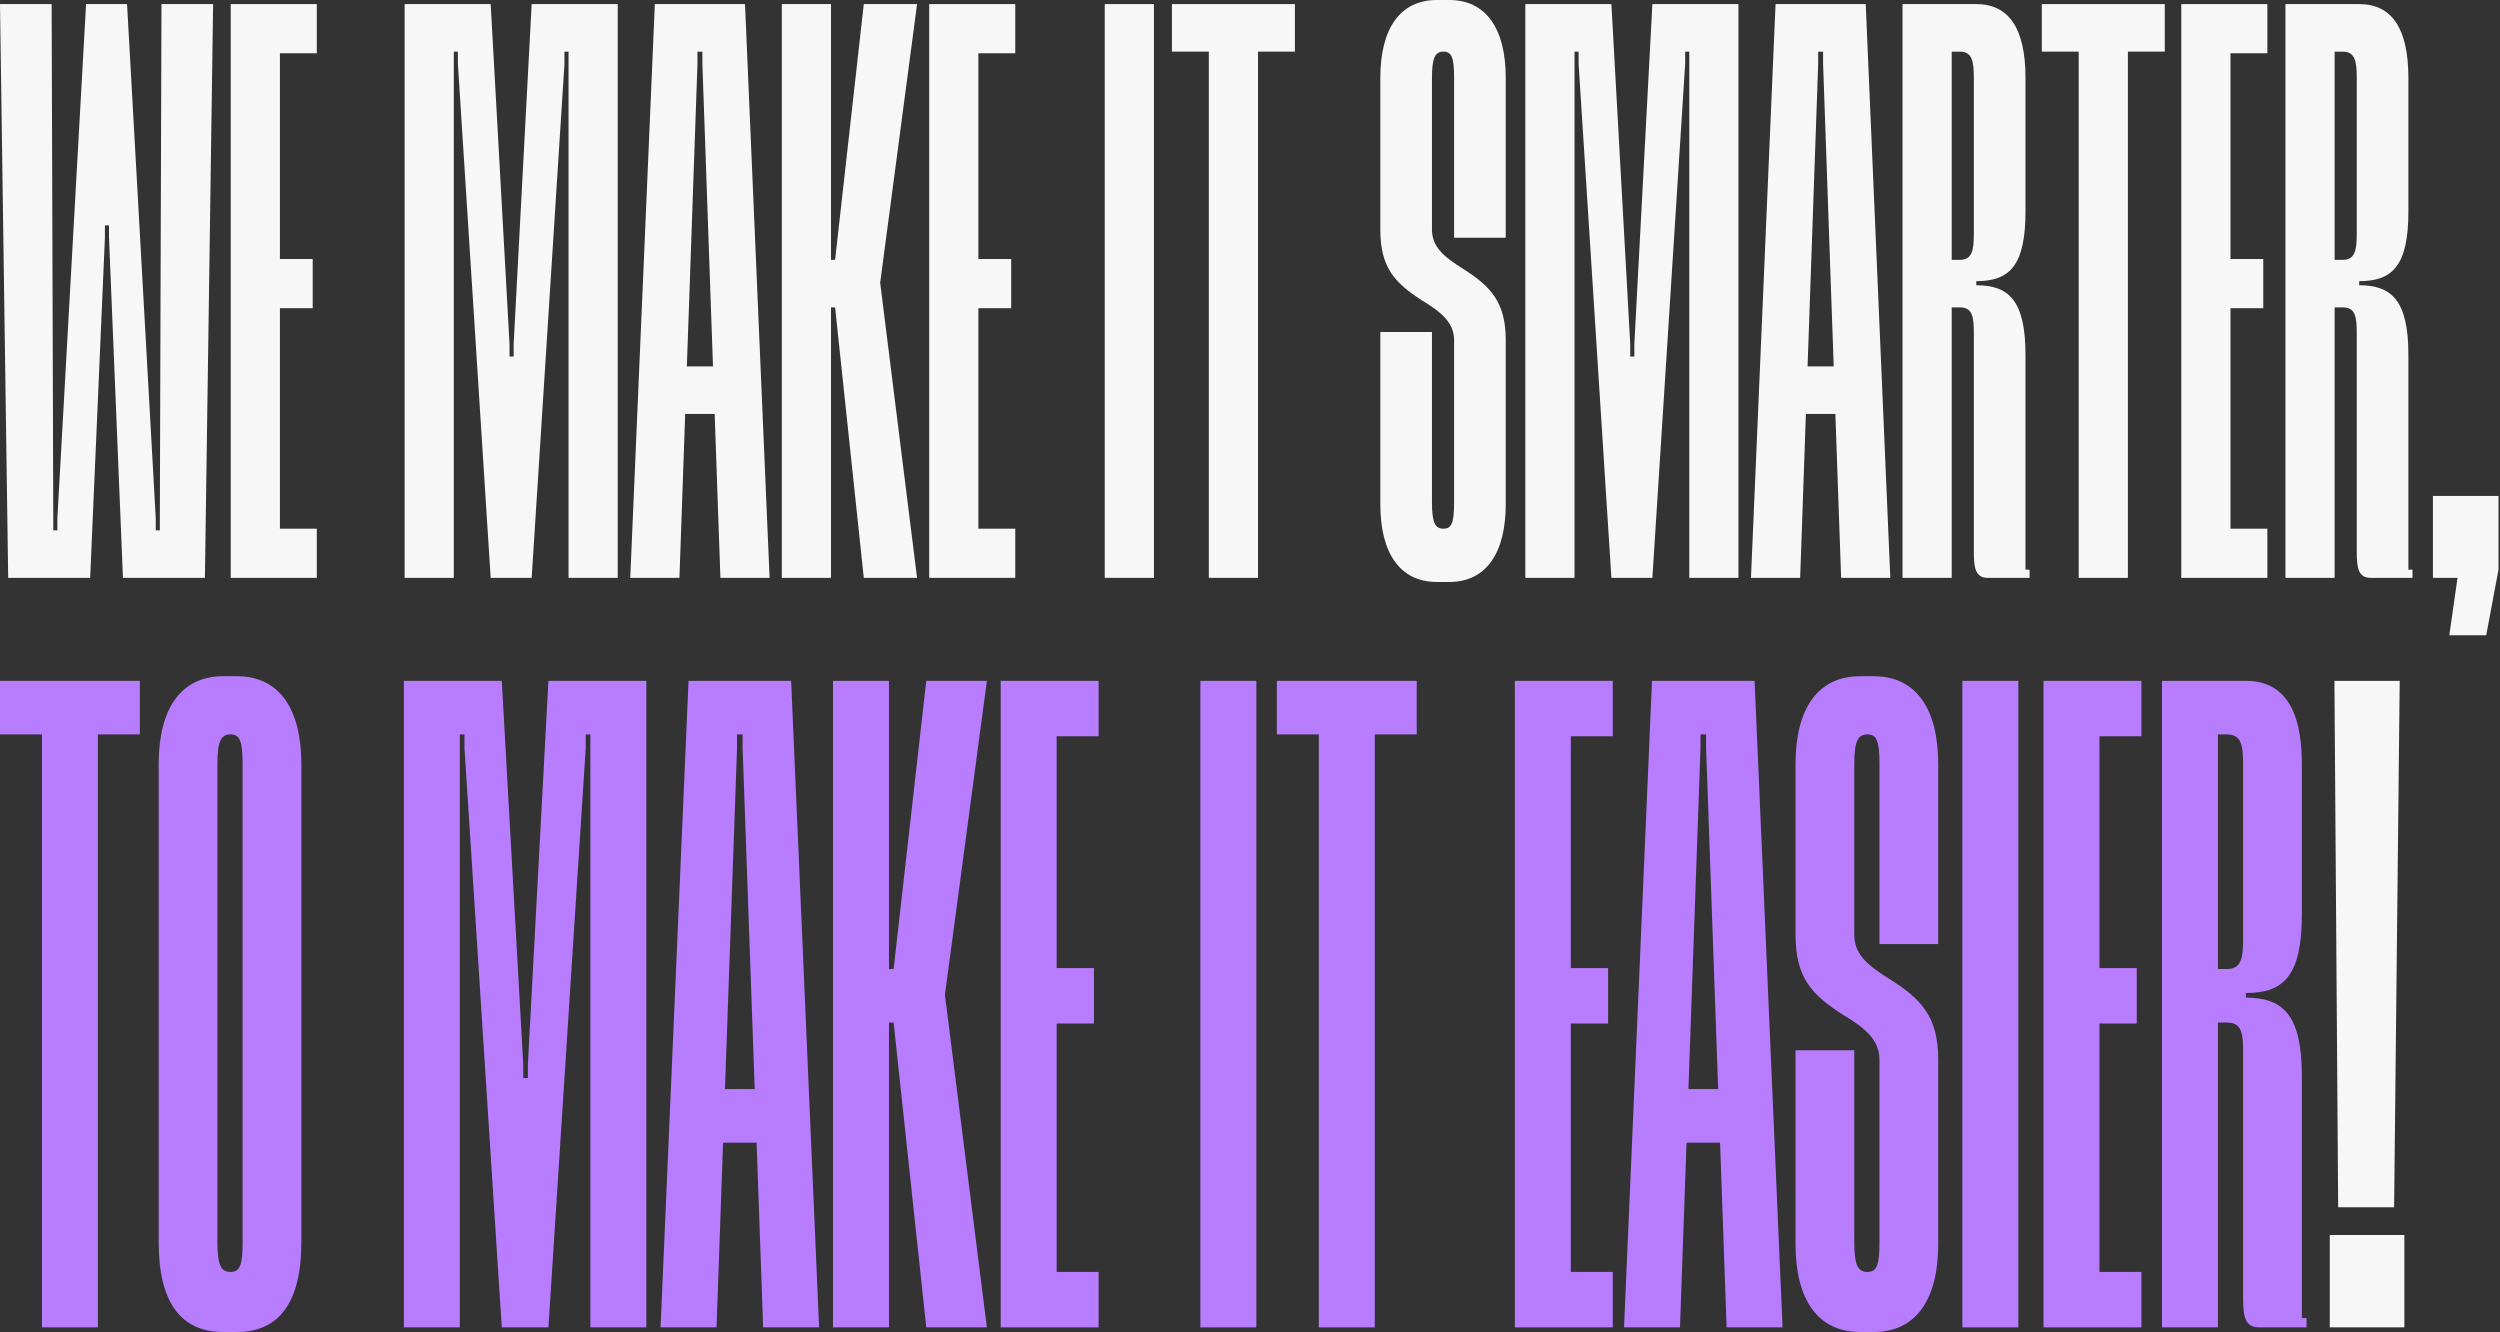 <svg xmlns="http://www.w3.org/2000/svg" width="366" height="195" viewBox="0 0 366 195" fill="none"><rect x="0" y="0" width="366" height="195" fill="#333333" stroke="none"/><path d="M23.64 0.6H31.2L30 84.6H18L15.96 34.8V33H15.36V34.8L13.2 84.6H1.2L0 0.6H7.56L7.8 75.84V77.64H8.4V75.84L12.6 0.6H18.6L22.8 75.84V77.64H23.4V75.84L23.64 0.6Z" fill="#F7F7F7"></path><path d="M33.778 0.6H46.378V7.8H40.978V37.92H45.778V45.12H40.978V77.4H46.378V84.6H33.778V0.6Z" fill="#F7F7F7"></path><path d="M77.836 0.6H90.436V84.6H83.236V7.56H82.636V9.36L77.836 84.6H71.836L67.036 9.36V7.56H66.436V84.6H59.236V0.6H71.836L74.596 50.4V52.2H75.196V50.4L77.836 0.6Z" fill="#F7F7F7"></path><path d="M105.469 84.6L102.829 9.36V7.56H102.109V9.36L99.469 84.6H92.269L95.869 0.6H109.069L112.669 84.6H105.469ZM98.629 60.6V53.64H106.309V60.6H98.629Z" fill="#F7F7F7"></path><path d="M114.459 0.6H121.659V38.04H122.259L126.459 0.6H134.259L128.859 41.4L134.259 84.6H126.459L122.259 45H121.659V84.6H114.459V0.6Z" fill="#F7F7F7"></path><path d="M136.036 0.6H148.636V7.8H143.236V37.92H148.036V45.12H143.236V77.4H148.636V84.6H136.036V0.6Z" fill="#F7F7F7"></path><path d="M161.734 84.6V0.6H168.934V84.6H161.734Z" fill="#F7F7F7"></path><path d="M171.572 0.6H189.572V7.56H184.172V84.6H176.972V7.56H171.572V0.6Z" fill="#F7F7F7"></path><path d="M202.08 33.6V11.4C202.08 4.2 204.96 0 210.36 0H212.16C217.56 0 220.44 4.2 220.44 11.4V34.8H212.88V11.4C212.88 8.4 212.52 7.56 211.32 7.56C210.12 7.56 209.64 8.4 209.64 11.4V33.6C209.64 36.12 211.32 37.56 214.2 39.36C218.16 41.88 220.44 44.16 220.44 49.8V73.8C220.44 81 217.56 85.2 212.16 85.2H210.36C204.96 85.2 202.08 81 202.08 73.8V48.6H209.64V73.56C209.64 76.56 210.12 77.4 211.32 77.4C212.52 77.4 212.88 76.56 212.88 73.56V49.8C212.88 47.28 211.08 45.72 208.08 43.92C204.24 41.4 202.08 39.24 202.08 33.6Z" fill="#F7F7F7"></path><path d="M241.908 0.6H254.508V84.6H247.308V7.56H246.708V9.36L241.908 84.6H235.908L231.108 9.36V7.56H230.508V84.6H223.308V0.6H235.908L238.668 50.4V52.2H239.268V50.4L241.908 0.6Z" fill="#F7F7F7"></path><path d="M269.541 84.6L266.901 9.36V7.56H266.181V9.36L263.541 84.6H256.341L259.941 0.6H273.141L276.741 84.6H269.541ZM262.701 60.6V53.64H270.381V60.6H262.701Z" fill="#F7F7F7"></path><path d="M288.971 34.2V11.4C288.971 9 288.731 7.56 286.931 7.56H285.731V38.04H286.931C288.731 38.04 288.971 36.6 288.971 34.2ZM296.531 51.96V83.4H297.131V84.6H291.011C289.211 84.6 288.971 83.16 288.971 80.76V48.72C288.971 46.32 288.731 45 286.931 45H285.731V84.6H278.531V0.6H289.331C294.131 0.6 296.531 4.2 296.531 11.4V30.96C296.531 39 294.131 41.16 289.331 41.16V41.76C294.131 41.76 296.531 44.04 296.531 51.96Z" fill="#F7F7F7"></path><path d="M298.922 0.6H316.922V7.56H311.522V84.6H304.322V7.56H298.922V0.6Z" fill="#F7F7F7"></path><path d="M319.341 0.6H331.941V7.8H326.541V37.92H331.341V45.12H326.541V77.4H331.941V84.6H319.341V0.6Z" fill="#F7F7F7"></path><path d="M345.029 34.2V11.4C345.029 9 344.789 7.56 342.989 7.56H341.789V38.04H342.989C344.789 38.04 345.029 36.6 345.029 34.2ZM352.589 51.96V83.4H353.189V84.6H347.069C345.269 84.6 345.029 83.16 345.029 80.76V48.72C345.029 46.32 344.789 45 342.989 45H341.789V84.6H334.589V0.6H345.389C350.189 0.6 352.589 4.2 352.589 11.4V30.96C352.589 39 350.189 41.16 345.389 41.16V41.76C350.189 41.76 352.589 44.04 352.589 51.96Z" fill="#F7F7F7"></path><path d="M358.58 93L359.78 84.6H356.18V72.6H365.78V83.4L363.98 93H358.58Z" fill="#F7F7F7"></path><path d="M0 99.676H20.478V107.518H14.335V194.324H6.144V107.518H0V99.676Z" fill="#B87DFE"></path><path d="M35.517 181.885V111.845C35.517 108.465 35.108 107.518 33.742 107.518C32.377 107.518 31.831 108.465 31.831 111.845V181.885C31.831 185.265 32.377 186.211 33.742 186.211C35.108 186.211 35.517 185.265 35.517 181.885ZM32.65 99H34.698C40.842 99 44.118 103.732 44.118 111.845V181.885C44.118 190.673 40.842 195 34.698 195H32.65C26.507 195 23.23 190.673 23.23 181.885V111.845C23.23 103.732 26.507 99 32.65 99Z" fill="#B87DFE"></path><path d="M80.287 99.676H94.622V194.324H86.431V107.518H85.748V109.546L80.287 194.324H73.461L68 109.546V107.518H67.317V194.324H59.126V99.676H73.461L76.601 155.789V157.817H77.284V155.789L80.287 99.676Z" fill="#B87DFE"></path><path d="M111.725 194.324L108.721 109.546V107.518H107.902V109.546L104.899 194.324H96.707L100.803 99.676H115.821L119.916 194.324H111.725ZM103.943 167.282V159.439H112.681V167.282H103.943Z" fill="#B87DFE"></path><path d="M121.953 99.676H130.145V141.862H130.827L135.606 99.676H144.48L138.336 145.648L144.48 194.324H135.606L130.827 149.704H130.145V194.324H121.953V99.676Z" fill="#B87DFE"></path><path d="M146.501 99.676H160.836V107.789H154.692V141.727H160.153V149.839H154.692V186.211H160.836V194.324H146.501V99.676Z" fill="#B87DFE"></path><path d="M175.737 194.324V99.676H183.928V194.324H175.737Z" fill="#B87DFE"></path><path d="M186.93 99.676H207.408V107.518H201.265V194.324H193.073V107.518H186.93V99.676Z" fill="#B87DFE"></path><path d="M221.775 99.676H236.11V107.789H229.967V141.727H235.428V149.839H229.967V186.211H236.11V194.324H221.775V99.676Z" fill="#B87DFE"></path><path d="M252.776 194.324L249.772 109.546V107.518H248.953V109.546L245.949 194.324H237.758L241.854 99.676H256.871L260.967 194.324H252.776ZM244.994 167.282V159.439H253.731V167.282H244.994Z" fill="#B87DFE"></path><path d="M262.868 136.859V111.845C262.868 103.732 266.144 99 272.288 99H274.335C280.479 99 283.756 103.732 283.756 111.845V138.211H275.155V111.845C275.155 108.465 274.745 107.518 273.38 107.518C272.015 107.518 271.468 108.465 271.468 111.845V136.859C271.468 139.699 273.38 141.321 276.656 143.349C281.162 146.189 283.756 148.758 283.756 155.113V182.155C283.756 190.268 280.479 195 274.335 195H272.288C266.144 195 262.868 190.268 262.868 182.155V153.761H271.468V181.885C271.468 185.265 272.015 186.211 273.38 186.211C274.745 186.211 275.155 185.265 275.155 181.885V155.113C275.155 152.273 273.107 150.515 269.694 148.487C265.325 145.648 262.868 143.214 262.868 136.859Z" fill="#B87DFE"></path><path d="M287.291 194.324V99.676H295.483V194.324H287.291Z" fill="#B87DFE"></path><path d="M299.167 99.676H313.502V107.789H307.358V141.727H312.819V149.839H307.358V186.211H313.502V194.324H299.167V99.676Z" fill="#B87DFE"></path><path d="M328.392 137.535V111.845C328.392 109.141 328.119 107.518 326.071 107.518H324.706V141.862H326.071C328.119 141.862 328.392 140.239 328.392 137.535ZM336.993 157.546V192.972H337.676V194.324H330.713C328.665 194.324 328.392 192.701 328.392 189.997V153.896C328.392 151.192 328.119 149.704 326.071 149.704H324.706V194.324H316.515V99.676H328.802C334.263 99.676 336.993 103.732 336.993 111.845V133.885C336.993 142.944 334.263 145.377 328.802 145.377V146.054C334.263 146.054 336.993 148.623 336.993 157.546Z" fill="#B87DFE"></path><path d="M341.078 194.324V180.803H352V194.324H341.078ZM342.307 176.746L341.761 99.676H351.317L350.498 176.746H342.307Z" fill="#F7F7F7"></path></svg>